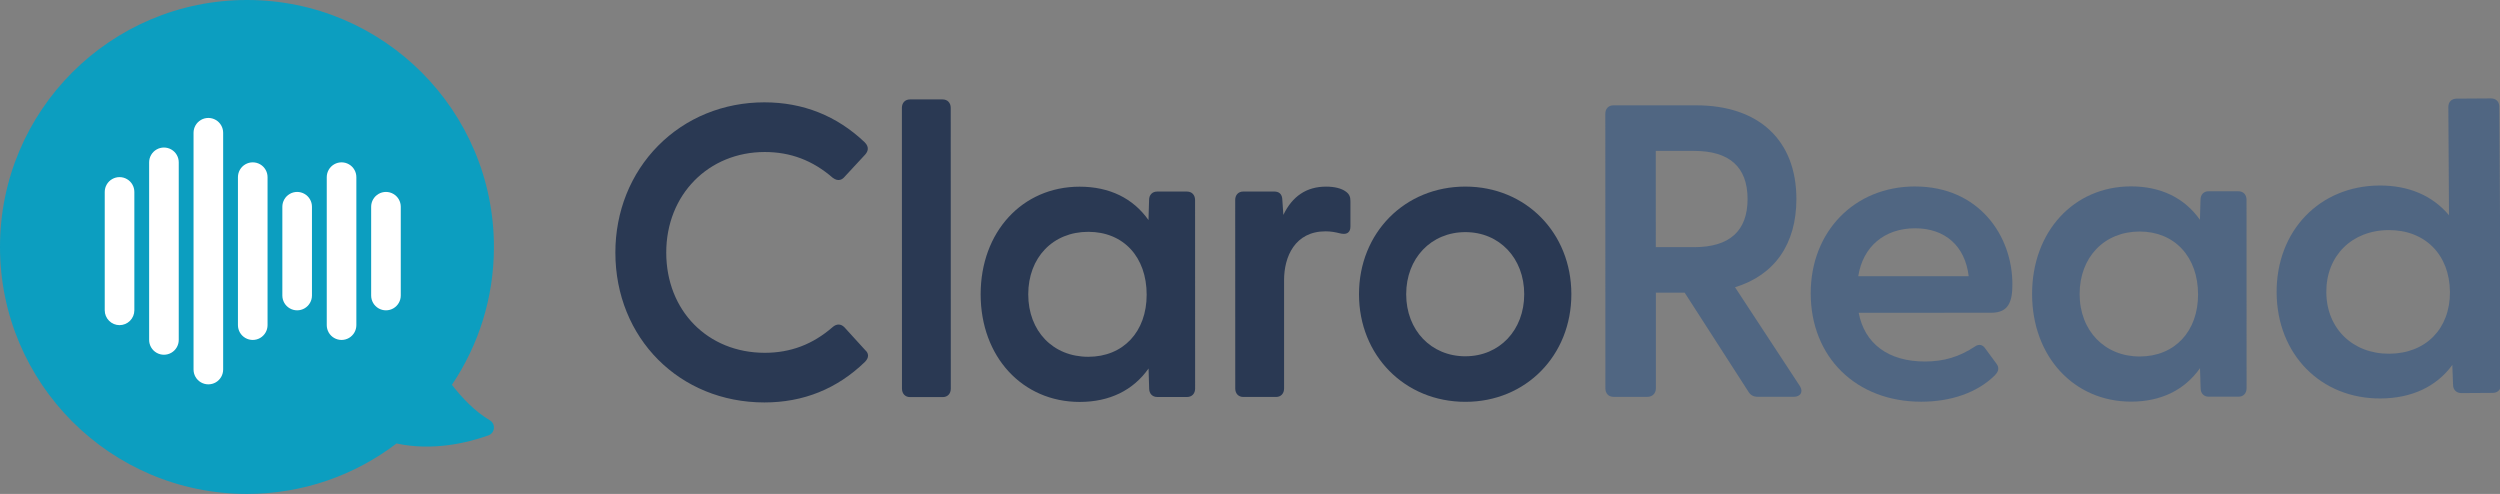<?xml version="1.0" encoding="UTF-8"?>
<svg width="329px" height="65px" viewBox="0 0 329 65" version="1.1" xmlns="http://www.w3.org/2000/svg" xmlns:xlink="http://www.w3.org/1999/xlink">
    <rect x="0" y="0" width="329" height="65" fill="#808080" stroke="none"/>
    <title>ClaroRead on light</title>
    <g id="ClaroRead-on-light" stroke="none" stroke-width="1" fill="none" fill-rule="evenodd">
        <g transform="translate(0, 0)" fill-rule="nonzero">
            <g id="Group">
                <path d="M64.457,55.309 C62.462,54.129 60.755,52.302 59.472,50.638 C62.962,45.458 65,39.218 65,32.503 C65,14.55 50.45,0 32.5,0 C14.55,0 0,14.55 0,32.5 C0,50.45 14.55,65 32.5,65 C39.9,65 46.722,62.523 52.185,58.36 C56.966,59.4 61.575,58.26 64.266,57.301 C65.15,56.986 65.263,55.786 64.457,55.309 Z" id="Path" fill="#0C9EC0"></path>
                <g transform="translate(13.783, 15.521)" fill="#FFFFFF" id="Path">
                    <path d="M5.843,5.841 L5.843,29.215 C5.843,29.911 6.214,30.554 6.819,30.902 C7.42,31.25 8.164,31.25 8.765,30.902 C9.367,30.554 9.74,29.911 9.74,29.215 L9.74,5.841 C9.74,5.146 9.37,4.502 8.765,4.154 C8.164,3.807 7.42,3.807 6.819,4.154 C6.217,4.502 5.843,5.146 5.843,5.841 L5.843,5.841 Z"></path>
                    <path d="M17.53,7.791 L17.53,27.268 C17.53,27.964 17.901,28.607 18.506,28.955 C19.107,29.303 19.851,29.303 20.452,28.955 C21.053,28.607 21.427,27.964 21.427,27.268 L21.427,7.791 C21.427,7.096 21.057,6.452 20.452,6.104 C19.851,5.757 19.107,5.757 18.506,6.104 C17.904,6.452 17.53,7.096 17.53,7.791 Z"></path>
                    <path d="M11.687,1.948 L11.687,33.112 C11.687,33.807 12.057,34.451 12.662,34.799 C13.263,35.146 14.008,35.146 14.609,34.799 C15.21,34.451 15.584,33.807 15.584,33.112 L15.584,1.948 C15.584,1.252 15.213,0.609 14.609,0.261 C14.008,-0.087 13.263,-0.087 12.662,0.261 C12.061,0.609 11.687,1.252 11.687,1.948 Z"></path>
                    <path d="M1.947,27.268 C2.463,27.268 2.958,27.064 3.325,26.696 C3.692,26.329 3.897,25.835 3.897,25.318 L3.897,9.735 C3.897,9.039 3.526,8.396 2.922,8.048 C2.321,7.7 1.576,7.7 0.975,8.048 C0.374,8.396 0,9.039 0,9.735 L0,25.318 C0,25.835 0.205,26.329 0.572,26.696 C0.939,27.064 1.433,27.268 1.95,27.268 L1.947,27.268 Z"></path>
                    <path d="M35.061,11.685 L35.061,23.372 C35.061,24.067 35.431,24.711 36.036,25.058 C36.637,25.406 37.382,25.406 37.983,25.058 C38.584,24.711 38.958,24.067 38.958,23.372 L38.958,11.685 C38.958,10.989 38.587,10.346 37.983,9.998 C37.382,9.65 36.637,9.65 36.036,9.998 C35.435,10.346 35.061,10.989 35.061,11.685 L35.061,11.685 Z"></path>
                    <path d="M23.374,11.685 L23.374,23.372 C23.374,24.067 23.744,24.711 24.349,25.058 C24.95,25.406 25.695,25.406 26.296,25.058 C26.897,24.711 27.271,24.067 27.271,23.372 L27.271,11.685 C27.271,10.989 26.9,10.346 26.296,9.998 C25.695,9.65 24.95,9.65 24.349,9.998 C23.748,10.346 23.374,10.989 23.374,11.685 L23.374,11.685 Z"></path>
                    <path d="M29.218,7.791 L29.218,27.268 C29.218,27.964 29.588,28.607 30.192,28.955 C30.794,29.303 31.538,29.303 32.139,28.955 C32.74,28.607 33.114,27.964 33.114,27.268 L33.114,7.791 C33.114,7.096 32.744,6.452 32.139,6.104 C31.538,5.757 30.794,5.757 30.192,6.104 C29.591,6.452 29.218,7.096 29.218,7.791 Z"></path>
                </g>
            </g>
            <path d="M111.114,43.059 C110.653,42.598 110.091,42.594 109.574,43.046 C106.961,45.321 104.042,46.426 100.653,46.429 C93.138,46.429 87.682,40.888 87.678,33.248 C87.675,25.607 93.249,20.004 100.646,20.004 C104.032,20.004 106.951,21.109 109.584,23.393 C110.354,23.975 110.88,23.579 111.114,23.302 L113.87,20.329 C114.195,19.955 114.449,19.377 113.796,18.727 C110.126,15.236 105.683,13.468 100.588,13.468 C95.215,13.468 90.252,15.496 86.616,19.172 C82.982,22.844 80.98,27.843 80.983,33.248 C80.987,44.489 89.421,52.965 100.6,52.962 C105.719,52.962 110.162,51.171 113.812,47.639 C114.104,47.346 114.244,47.063 114.234,46.777 C114.225,46.52 114.098,46.283 113.877,46.092 L111.114,43.059 L111.114,43.059 Z" id="Path" fill="#2A3953"></path>
            <path d="M124.059,13.085 L119.743,13.085 C119.112,13.085 118.687,13.533 118.69,14.196 L118.7,51.148 C118.7,51.812 119.126,52.257 119.756,52.257 L124.072,52.257 C124.703,52.257 125.128,51.808 125.125,51.145 L125.115,14.193 C125.115,13.53 124.689,13.085 124.059,13.085 Z" id="Path" fill="#2A3953"></path>
            <path d="M156.211,25.21 L152.272,25.21 C151.642,25.21 151.216,25.659 151.219,26.312 L151.141,28.961 C149.107,26.081 145.996,24.567 142.08,24.567 C134.53,24.567 129.051,30.527 129.054,38.733 C129.054,46.94 134.54,52.894 142.09,52.894 C146.006,52.894 149.117,51.376 151.151,48.493 L151.229,51.136 C151.229,51.798 151.655,52.244 152.285,52.244 L156.224,52.244 C156.855,52.244 157.28,51.798 157.277,51.132 L157.271,26.319 C157.271,25.655 156.845,25.21 156.214,25.21 L156.211,25.21 Z M143.218,46.953 C138.567,46.953 135.317,43.573 135.317,38.733 C135.317,33.891 138.564,30.508 143.214,30.508 C147.865,30.508 150.901,33.833 150.901,38.782 C150.901,43.667 147.816,46.953 143.218,46.953 L143.218,46.953 Z" id="Shape" fill="#2A3953"></path>
            <path d="M177.109,25.21 C176.547,24.791 175.62,24.557 174.502,24.56 C171.958,24.56 170.072,25.811 168.889,28.285 L168.76,26.37 C168.76,25.409 168.184,25.207 167.703,25.207 L163.605,25.207 C162.975,25.207 162.549,25.655 162.552,26.319 L162.559,51.132 C162.559,51.795 162.984,52.24 163.615,52.24 L167.931,52.24 C168.561,52.24 168.987,51.792 168.984,51.129 L168.984,36.888 C168.977,33.774 170.414,30.443 174.45,30.443 C175.178,30.443 175.78,30.57 176.319,30.703 C176.634,30.781 177.086,30.855 177.405,30.608 C177.613,30.446 177.716,30.18 177.716,29.819 L177.716,26.474 C177.716,25.961 177.613,25.571 177.109,25.21 L177.109,25.21 Z" id="Path" fill="#2A3953"></path>
            <path d="M192.842,24.554 C184.86,24.554 178.841,30.648 178.844,38.721 C178.847,46.794 184.867,52.881 192.849,52.881 C200.801,52.881 206.794,46.787 206.791,38.714 C206.788,30.641 200.792,24.554 192.839,24.554 L192.842,24.554 Z M192.849,46.888 C188.334,46.888 185.055,43.456 185.055,38.721 C185.055,33.985 188.331,30.55 192.845,30.547 C197.33,30.547 200.583,33.982 200.587,38.714 C200.587,43.446 197.333,46.885 192.852,46.885 L192.849,46.888 Z" id="Shape" fill="#2A3953"></path>
            <path d="M228.329,37.801 C233.545,36.212 236.408,32.1 236.405,26.185 C236.405,18.466 231.468,13.858 223.21,13.861 L212.313,13.861 C211.682,13.864 211.256,14.31 211.26,14.973 L211.269,51.116 C211.269,51.779 211.695,52.224 212.326,52.224 L216.804,52.224 C217.458,52.224 217.912,51.766 217.912,51.113 L217.912,38.519 C217.912,38.519 221.705,38.519 221.705,38.519 L230.081,51.529 C230.344,51.987 230.756,52.218 231.312,52.218 L236.057,52.218 C236.499,52.218 236.831,52.062 236.98,51.785 C237.088,51.59 237.149,51.259 236.847,50.781 L228.329,37.801 L228.329,37.801 Z M229.98,26.189 C229.98,30.394 227.614,32.526 222.944,32.526 L217.903,32.526 C217.903,32.526 217.899,19.858 217.899,19.858 L222.94,19.858 C227.611,19.858 229.976,21.986 229.98,26.189 Z" id="Shape" fill="#506682"></path>
            <path d="M252.018,24.538 C244.062,24.538 238.287,30.453 238.29,38.597 C238.29,47.002 244.273,52.868 252.834,52.865 C256.792,52.865 260.218,51.646 262.486,49.429 C262.866,49.049 263.234,48.526 262.73,47.853 L261.225,45.815 C260.916,45.357 260.416,45.26 259.945,45.572 C257.871,46.956 255.827,47.574 253.315,47.574 C248.528,47.574 245.375,45.243 244.605,41.164 L262.051,41.158 C264.358,41.158 264.833,39.657 264.83,37.404 C264.83,31.008 260.423,24.538 252.012,24.541 L252.018,24.538 Z M259.08,36.348 L244.546,36.348 C245.157,32.455 247.994,30.046 252.021,30.043 C255.996,30.043 258.612,32.389 259.08,36.348 Z" id="Shape" fill="#506682"></path>
            <path d="M294.58,25.171 L290.641,25.171 C290.01,25.171 289.588,25.62 289.588,26.273 L289.51,28.922 C287.476,26.042 284.365,24.528 280.449,24.528 C272.899,24.528 267.42,30.488 267.423,38.694 C267.426,46.901 272.909,52.855 280.459,52.855 C284.375,52.855 287.485,51.337 289.52,48.454 L289.601,51.096 C289.601,51.76 290.027,52.205 290.657,52.205 L294.596,52.205 C295.227,52.205 295.649,51.76 295.649,51.093 L295.643,26.279 C295.643,25.616 295.217,25.171 294.587,25.171 L294.58,25.171 Z M289.266,38.743 C289.266,43.628 286.182,46.914 281.583,46.914 C276.985,46.914 273.683,43.534 273.679,38.694 C273.679,33.852 276.926,30.469 281.577,30.469 C286.172,30.469 289.263,33.794 289.263,38.743 L289.266,38.743 Z" id="Shape" fill="#506682"></path>
            <path d="M327.801,12.951 L323.297,12.98 C322.627,12.984 322.199,13.419 322.202,14.085 L322.289,28.324 C320.118,25.737 316.969,24.388 313.118,24.414 C305.237,24.463 299.553,30.391 299.604,38.513 C299.656,46.631 305.412,52.487 313.293,52.439 C317.382,52.413 320.619,50.895 322.725,48.029 L322.822,50.642 C322.826,51.298 323.271,51.737 323.931,51.73 L328.042,51.704 C328.702,51.701 329.14,51.256 329.137,50.599 L328.91,14.04 C328.906,13.374 328.471,12.945 327.801,12.951 L327.801,12.951 Z M322.413,38.418 C322.442,43.251 319.241,46.52 314.441,46.55 C309.64,46.579 306.176,43.254 306.144,38.467 C306.111,33.68 309.485,30.309 314.337,30.28 C319.134,30.251 322.377,33.52 322.41,38.422 L322.413,38.418 Z" id="Shape" fill="#506682"></path>
        </g>
    </g>
</svg>